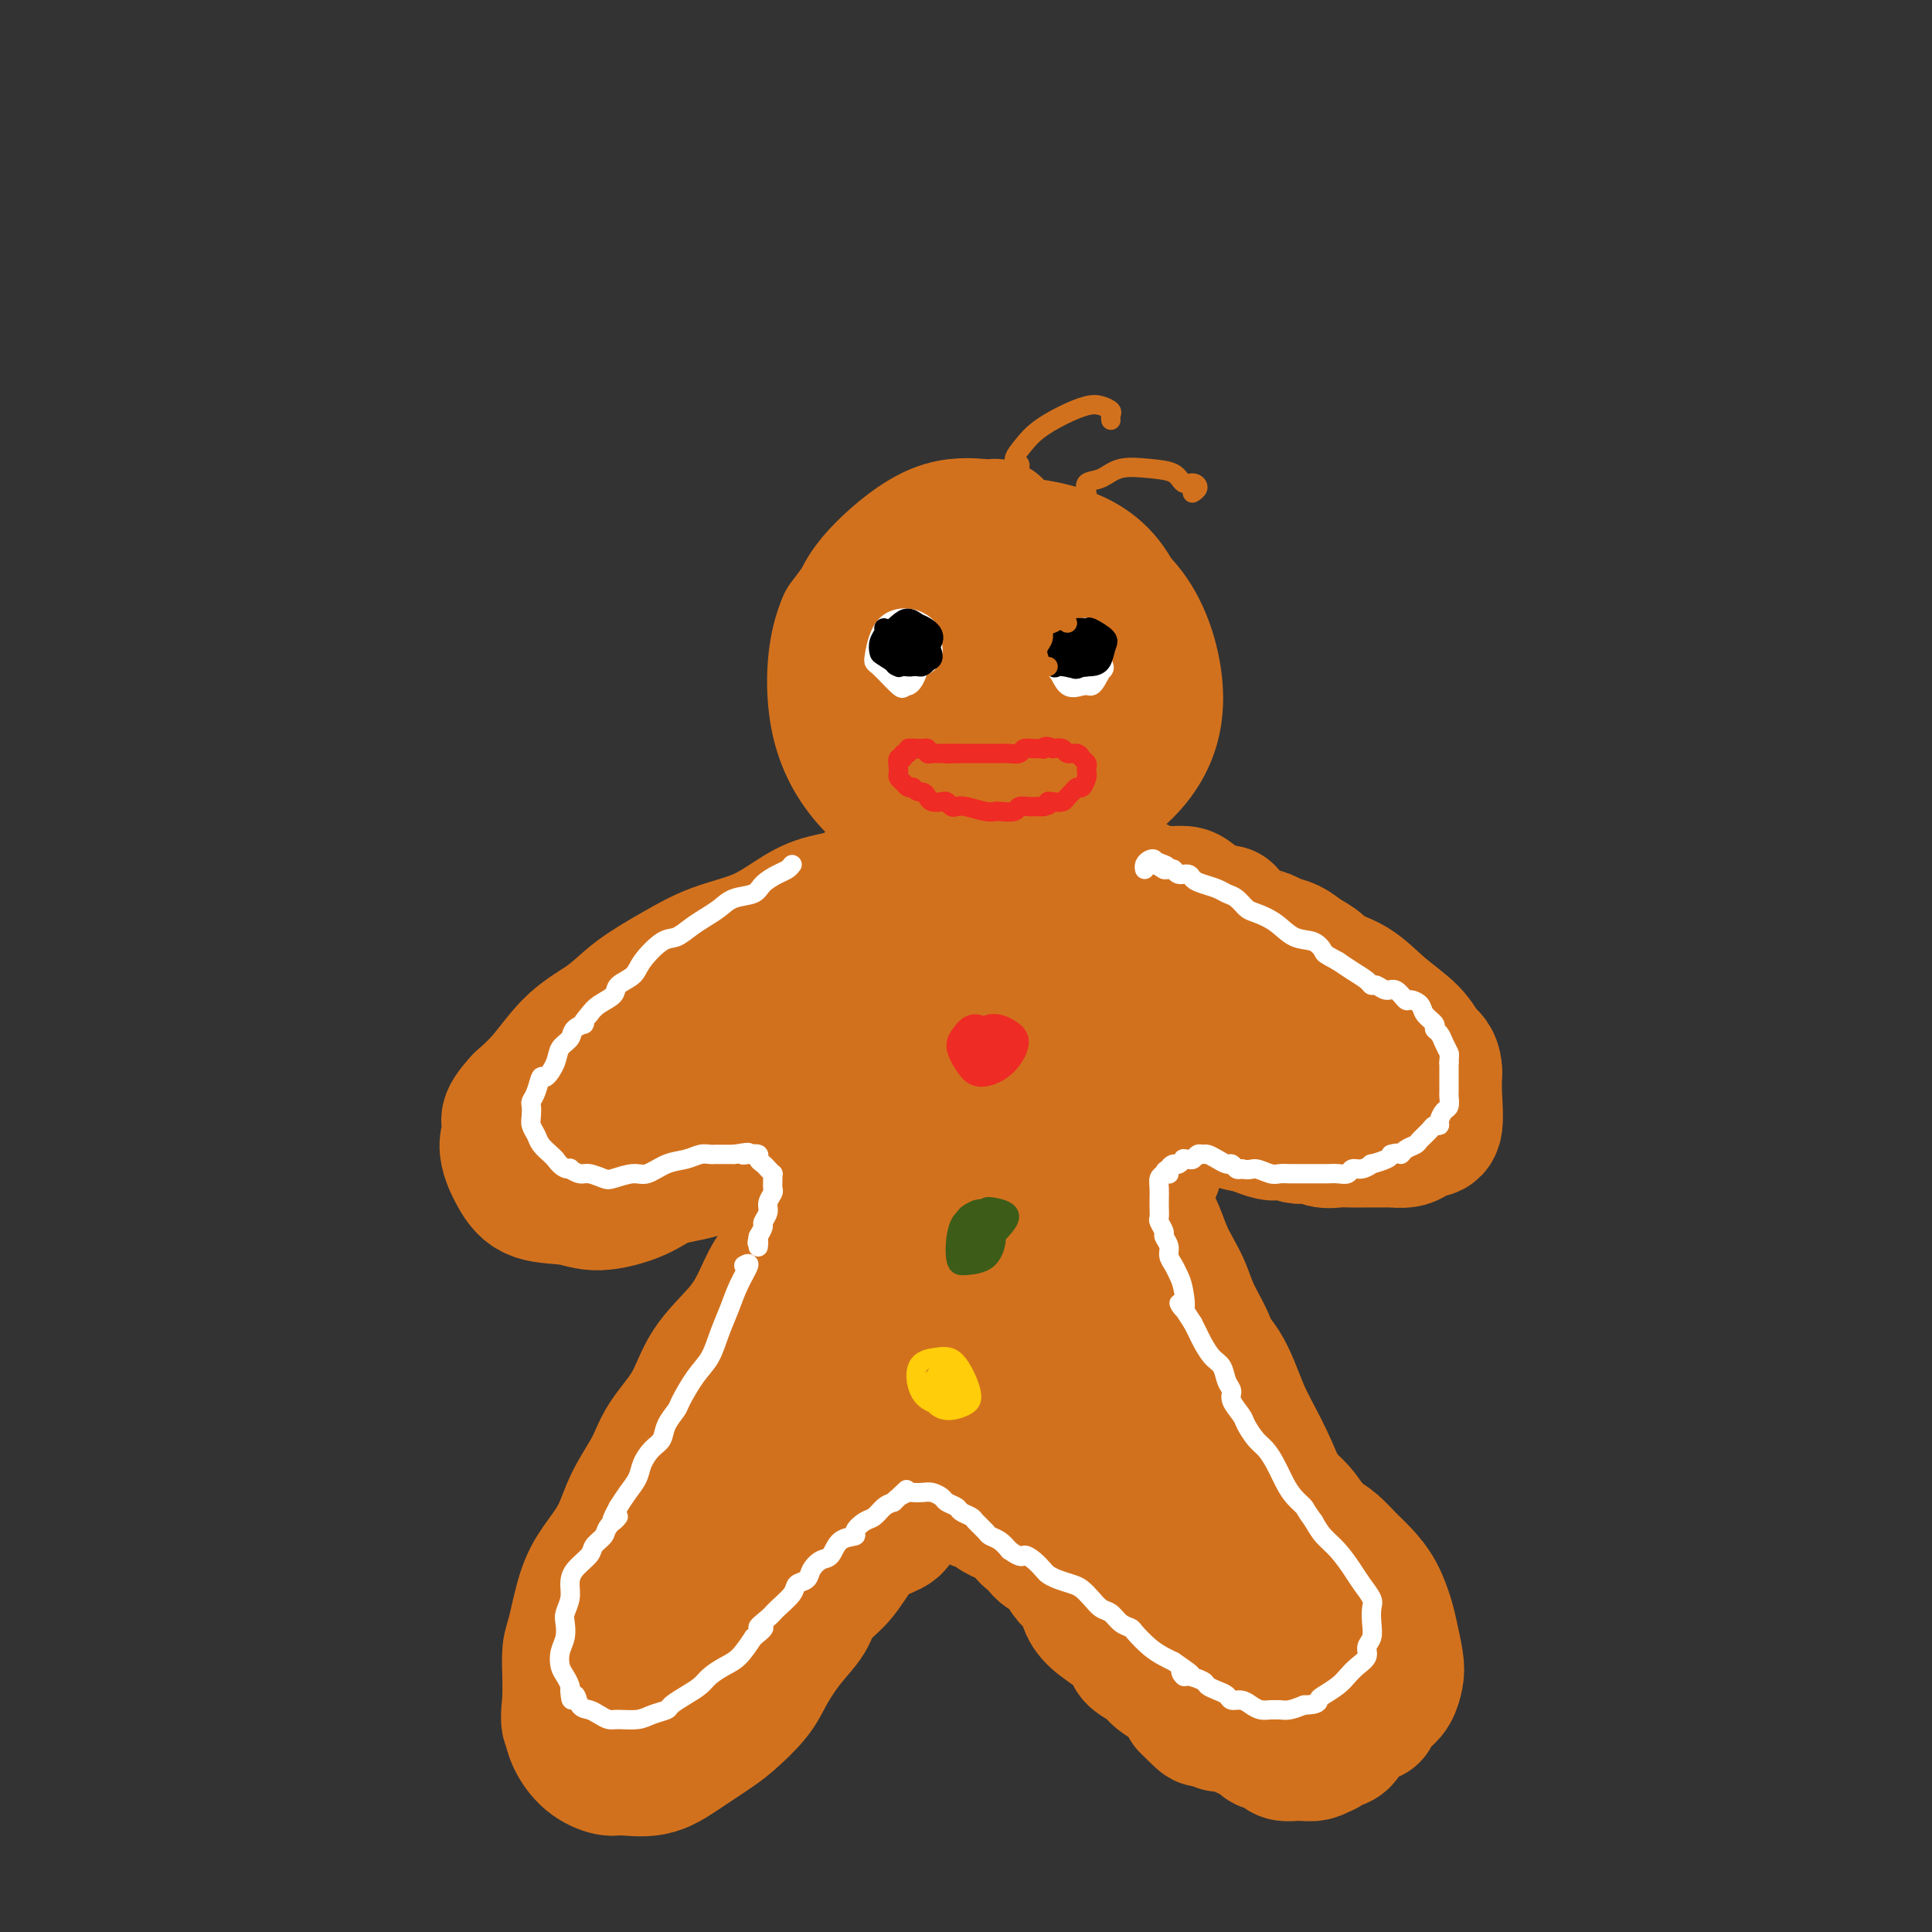 <svg viewBox='0 0 400 400' version='1.1' xmlns='http://www.w3.org/2000/svg' xmlns:xlink='http://www.w3.org/1999/xlink'><rect x="0" y="0" width="400" height="400" fill="#333333" stroke="none"/><g fill='none' stroke='#D2711D' stroke-width='4' stroke-linecap='round' stroke-linejoin='round'><path d='M409,357c0.847,0.439 1.695,0.878 2,3c0.305,2.122 0.069,5.926 -1,11c-1.069,5.074 -2.969,11.417 -4,17c-1.031,5.583 -1.193,10.407 -2,16c-0.807,5.593 -2.257,11.957 -3,18c-0.743,6.043 -0.777,11.767 -1,16c-0.223,4.233 -0.634,6.977 -1,10c-0.366,3.023 -0.686,6.326 -1,9c-0.314,2.674 -0.623,4.720 -1,6c-0.377,1.280 -0.822,1.794 -1,2c-0.178,0.206 -0.089,0.103 0,0'/></g>
<g fill='none' stroke='#D2711D' stroke-width='28' stroke-linecap='round' stroke-linejoin='round'><path d='M206,109c-0.537,0.075 -1.074,0.150 -3,0c-1.926,-0.150 -5.240,-0.524 -9,1c-3.760,1.524 -7.965,4.946 -11,8c-3.035,3.054 -4.900,5.742 -6,10c-1.100,4.258 -1.435,10.088 0,15c1.435,4.912 4.640,8.905 8,12c3.360,3.095 6.875,5.292 11,7c4.125,1.708 8.860,2.928 14,2c5.140,-0.928 10.686,-4.003 15,-7c4.314,-2.997 7.396,-5.917 9,-9c1.604,-3.083 1.730,-6.328 1,-11c-0.730,-4.672 -2.317,-10.771 -5,-15c-2.683,-4.229 -6.461,-6.587 -12,-8c-5.539,-1.413 -12.837,-1.880 -19,-1c-6.163,0.880 -11.189,3.109 -15,6c-3.811,2.891 -6.405,6.446 -9,10'/><path d='M175,129c-2.003,4.475 -2.511,10.662 -2,16c0.511,5.338 2.041,9.826 5,14c2.959,4.174 7.346,8.032 13,10c5.654,1.968 12.574,2.045 19,1c6.426,-1.045 12.356,-3.212 17,-6c4.644,-2.788 8.001,-6.199 10,-10c1.999,-3.801 2.639,-7.994 2,-13c-0.639,-5.006 -2.558,-10.825 -6,-15c-3.442,-4.175 -8.406,-6.707 -14,-8c-5.594,-1.293 -11.818,-1.346 -17,0c-5.182,1.346 -9.320,4.091 -12,7c-2.680,2.909 -3.900,5.981 -4,10c-0.100,4.019 0.922,8.984 4,13c3.078,4.016 8.213,7.081 13,8c4.787,0.919 9.225,-0.309 13,-3c3.775,-2.691 6.888,-6.846 10,-11'/><path d='M226,142c1.669,-4.293 0.842,-9.525 -1,-14c-1.842,-4.475 -4.699,-8.192 -9,-10c-4.301,-1.808 -10.045,-1.708 -14,0c-3.955,1.708 -6.120,5.025 -7,8c-0.880,2.975 -0.474,5.610 2,8c2.474,2.390 7.018,4.535 11,4c3.982,-0.535 7.404,-3.749 9,-7c1.596,-3.251 1.368,-6.538 -1,-9c-2.368,-2.462 -6.874,-4.099 -10,-4c-3.126,0.099 -4.872,1.933 -5,4c-0.128,2.067 1.363,4.365 4,5c2.637,0.635 6.419,-0.393 8,-2c1.581,-1.607 0.960,-3.791 -1,-5c-1.960,-1.209 -5.258,-1.441 -7,-1c-1.742,0.441 -1.926,1.555 -2,2c-0.074,0.445 -0.037,0.223 0,0'/><path d='M187,176c0.117,0.304 0.234,0.607 0,1c-0.234,0.393 -0.818,0.875 -1,1c-0.182,0.125 0.038,-0.109 0,0c-0.038,0.109 -0.336,0.559 -1,1c-0.664,0.441 -1.696,0.873 -3,2c-1.304,1.127 -2.881,2.947 -5,4c-2.119,1.053 -4.780,1.337 -7,2c-2.220,0.663 -4.000,1.705 -6,3c-2.000,1.295 -4.220,2.842 -7,4c-2.780,1.158 -6.122,1.927 -9,3c-2.878,1.073 -5.294,2.450 -8,4c-2.706,1.550 -5.703,3.275 -8,5c-2.297,1.725 -3.894,3.452 -6,5c-2.106,1.548 -4.721,2.917 -7,5c-2.279,2.083 -4.223,4.881 -6,7c-1.777,2.119 -3.389,3.560 -5,5'/><path d='M108,228c-4.083,4.374 -2.291,4.309 -2,5c0.291,0.691 -0.919,2.138 -1,4c-0.081,1.862 0.967,4.140 2,6c1.033,1.860 2.050,3.301 4,4c1.950,0.699 4.831,0.656 7,1c2.169,0.344 3.625,1.075 6,1c2.375,-0.075 5.669,-0.957 8,-2c2.331,-1.043 3.697,-2.248 6,-3c2.303,-0.752 5.541,-1.050 8,-2c2.459,-0.950 4.140,-2.551 6,-4c1.860,-1.449 3.900,-2.747 6,-4c2.100,-1.253 4.259,-2.460 6,-4c1.741,-1.540 3.065,-3.413 5,-5c1.935,-1.587 4.483,-2.889 6,-4c1.517,-1.111 2.005,-2.032 3,-3c0.995,-0.968 2.498,-1.984 4,-3'/><path d='M182,215c6.354,-4.629 4.237,-2.700 4,-3c-0.237,-0.300 1.404,-2.827 2,-4c0.596,-1.173 0.148,-0.990 0,-1c-0.148,-0.010 0.005,-0.211 -3,1c-3.005,1.211 -9.166,3.834 -15,7c-5.834,3.166 -11.339,6.876 -17,10c-5.661,3.124 -11.478,5.662 -15,8c-3.522,2.338 -4.750,4.475 -6,6c-1.250,1.525 -2.523,2.439 -3,3c-0.477,0.561 -0.158,0.769 1,0c1.158,-0.769 3.153,-2.516 6,-4c2.847,-1.484 6.545,-2.704 10,-5c3.455,-2.296 6.668,-5.667 11,-9c4.332,-3.333 9.782,-6.628 15,-10c5.218,-3.372 10.205,-6.821 14,-10c3.795,-3.179 6.397,-6.090 9,-9'/><path d='M195,195c8.967,-6.858 6.884,-5.003 7,-5c0.116,0.003 2.431,-1.845 4,-3c1.569,-1.155 2.393,-1.616 4,-2c1.607,-0.384 3.997,-0.689 5,-1c1.003,-0.311 0.618,-0.626 1,-1c0.382,-0.374 1.530,-0.805 1,0c-0.530,0.805 -2.738,2.847 -6,5c-3.262,2.153 -7.577,4.418 -11,7c-3.423,2.582 -5.954,5.482 -8,7c-2.046,1.518 -3.605,1.654 -4,2c-0.395,0.346 0.375,0.903 2,0c1.625,-0.903 4.104,-3.267 6,-5c1.896,-1.733 3.209,-2.836 5,-4c1.791,-1.164 4.059,-2.390 6,-4c1.941,-1.610 3.555,-3.603 5,-5c1.445,-1.397 2.723,-2.199 4,-3'/><path d='M216,183c4.527,-3.658 1.843,-2.305 1,-2c-0.843,0.305 0.154,-0.440 1,-1c0.846,-0.560 1.541,-0.936 2,-1c0.459,-0.064 0.684,0.182 1,0c0.316,-0.182 0.724,-0.793 1,-1c0.276,-0.207 0.420,-0.010 1,0c0.580,0.010 1.598,-0.166 2,0c0.402,0.166 0.189,0.674 1,1c0.811,0.326 2.645,0.469 4,1c1.355,0.531 2.229,1.448 3,2c0.771,0.552 1.437,0.739 2,1c0.563,0.261 1.021,0.598 2,1c0.979,0.402 2.479,0.871 4,1c1.521,0.129 3.063,-0.081 4,0c0.937,0.081 1.268,0.452 2,1c0.732,0.548 1.866,1.274 3,2'/><path d='M250,188c4.689,1.681 3.913,0.884 4,1c0.087,0.116 1.038,1.143 2,2c0.962,0.857 1.937,1.542 3,2c1.063,0.458 2.215,0.689 3,1c0.785,0.311 1.203,0.702 2,1c0.797,0.298 1.974,0.502 3,1c1.026,0.498 1.902,1.288 3,2c1.098,0.712 2.420,1.345 3,2c0.580,0.655 0.420,1.330 1,2c0.580,0.670 1.899,1.334 3,2c1.101,0.666 1.982,1.335 3,2c1.018,0.665 2.173,1.327 3,2c0.827,0.673 1.325,1.356 2,2c0.675,0.644 1.528,1.250 2,2c0.472,0.750 0.563,1.643 1,2c0.437,0.357 1.218,0.179 2,0'/><path d='M290,214c3.720,3.417 1.518,2.961 1,3c-0.518,0.039 0.646,0.573 1,1c0.354,0.427 -0.103,0.748 0,1c0.103,0.252 0.766,0.434 1,1c0.234,0.566 0.040,1.514 0,2c-0.040,0.486 0.075,0.509 0,1c-0.075,0.491 -0.338,1.449 -1,2c-0.662,0.551 -1.722,0.696 -3,1c-1.278,0.304 -2.774,0.768 -4,1c-1.226,0.232 -2.184,0.233 -4,0c-1.816,-0.233 -4.491,-0.698 -7,-1c-2.509,-0.302 -4.852,-0.440 -7,-1c-2.148,-0.560 -4.102,-1.542 -6,-2c-1.898,-0.458 -3.742,-0.393 -6,-1c-2.258,-0.607 -4.931,-1.888 -7,-3c-2.069,-1.112 -3.535,-2.056 -5,-3'/><path d='M243,216c-3.294,-1.141 -5.527,-0.993 -8,-2c-2.473,-1.007 -5.184,-3.171 -8,-5c-2.816,-1.829 -5.737,-3.325 -8,-4c-2.263,-0.675 -3.869,-0.528 -6,-1c-2.131,-0.472 -4.787,-1.563 -6,-2c-1.213,-0.437 -0.981,-0.219 -1,0c-0.019,0.219 -0.287,0.438 0,1c0.287,0.562 1.128,1.466 3,3c1.872,1.534 4.775,3.698 7,5c2.225,1.302 3.774,1.741 6,3c2.226,1.259 5.130,3.339 8,5c2.870,1.661 5.705,2.904 8,4c2.295,1.096 4.048,2.046 6,3c1.952,0.954 4.102,1.911 6,3c1.898,1.089 3.542,2.311 5,3c1.458,0.689 2.729,0.844 4,1'/><path d='M259,233c7.580,3.278 5.031,0.472 5,0c-0.031,-0.472 2.457,1.390 4,2c1.543,0.610 2.143,-0.033 3,0c0.857,0.033 1.973,0.741 3,1c1.027,0.259 1.966,0.069 3,0c1.034,-0.069 2.163,-0.019 3,0c0.837,0.019 1.383,0.006 2,0c0.617,-0.006 1.306,-0.004 2,0c0.694,0.004 1.393,0.011 2,0c0.607,-0.011 1.123,-0.040 2,0c0.877,0.040 2.116,0.150 3,0c0.884,-0.150 1.414,-0.560 2,-1c0.586,-0.440 1.229,-0.912 2,-1c0.771,-0.088 1.669,0.207 2,-1c0.331,-1.207 0.095,-3.916 0,-6c-0.095,-2.084 -0.047,-3.542 0,-5'/><path d='M297,222c-0.039,-2.582 -1.137,-3.035 -2,-4c-0.863,-0.965 -1.492,-2.440 -3,-4c-1.508,-1.560 -3.895,-3.205 -6,-5c-2.105,-1.795 -3.927,-3.741 -6,-5c-2.073,-1.259 -4.396,-1.831 -7,-3c-2.604,-1.169 -5.490,-2.936 -8,-4c-2.510,-1.064 -4.645,-1.427 -7,-2c-2.355,-0.573 -4.929,-1.357 -7,-2c-2.071,-0.643 -3.638,-1.145 -6,-2c-2.362,-0.855 -5.519,-2.063 -8,-3c-2.481,-0.937 -4.286,-1.603 -6,-2c-1.714,-0.397 -3.338,-0.523 -5,-1c-1.662,-0.477 -3.363,-1.303 -5,-2c-1.637,-0.697 -3.210,-1.265 -4,-2c-0.790,-0.735 -0.797,-1.639 -1,-2c-0.203,-0.361 -0.601,-0.181 -1,0'/><path d='M215,179c-9.952,-3.618 -2.334,-0.162 1,2c3.334,2.162 2.382,3.031 4,5c1.618,1.969 5.805,5.037 9,7c3.195,1.963 5.398,2.821 8,4c2.602,1.179 5.604,2.677 7,3c1.396,0.323 1.188,-0.531 0,-2c-1.188,-1.469 -3.355,-3.553 -6,-6c-2.645,-2.447 -5.767,-5.258 -9,-8c-3.233,-2.742 -6.578,-5.415 -9,-7c-2.422,-1.585 -3.921,-2.080 -5,-2c-1.079,0.080 -1.737,0.737 -2,1c-0.263,0.263 -0.132,0.131 0,0'/><path d='M176,223c-0.455,0.028 -0.910,0.056 -1,0c-0.090,-0.056 0.183,-0.196 0,0c-0.183,0.196 -0.824,0.729 -1,1c-0.176,0.271 0.111,0.280 0,1c-0.111,0.720 -0.622,2.149 -1,3c-0.378,0.851 -0.623,1.123 -1,2c-0.377,0.877 -0.885,2.359 -1,3c-0.115,0.641 0.162,0.441 0,1c-0.162,0.559 -0.764,1.878 -1,3c-0.236,1.122 -0.106,2.049 0,3c0.106,0.951 0.187,1.927 0,3c-0.187,1.073 -0.641,2.245 -1,3c-0.359,0.755 -0.621,1.095 -1,2c-0.379,0.905 -0.875,2.377 -1,3c-0.125,0.623 0.120,0.399 0,1c-0.120,0.601 -0.606,2.029 -1,3c-0.394,0.971 -0.697,1.486 -1,2'/><path d='M165,257c-2.010,6.061 -1.535,4.215 -2,4c-0.465,-0.215 -1.869,1.203 -3,3c-1.131,1.797 -1.991,3.974 -3,6c-1.009,2.026 -2.169,3.901 -4,6c-1.831,2.099 -4.332,4.422 -6,7c-1.668,2.578 -2.504,5.412 -4,8c-1.496,2.588 -3.653,4.929 -5,7c-1.347,2.071 -1.883,3.873 -3,6c-1.117,2.127 -2.813,4.579 -4,7c-1.187,2.421 -1.863,4.810 -3,7c-1.137,2.190 -2.736,4.181 -4,6c-1.264,1.819 -2.195,3.465 -3,6c-0.805,2.535 -1.484,5.958 -2,8c-0.516,2.042 -0.870,2.704 -1,4c-0.130,1.296 -0.037,3.228 0,5c0.037,1.772 0.019,3.386 0,5'/><path d='M118,352c-0.491,4.410 -0.220,4.435 0,5c0.220,0.565 0.389,1.670 1,3c0.611,1.330 1.666,2.884 3,4c1.334,1.116 2.948,1.792 4,2c1.052,0.208 1.543,-0.053 3,0c1.457,0.053 3.882,0.420 6,0c2.118,-0.420 3.931,-1.625 6,-3c2.069,-1.375 4.394,-2.919 6,-4c1.606,-1.081 2.493,-1.699 4,-3c1.507,-1.301 3.634,-3.285 5,-5c1.366,-1.715 1.972,-3.161 3,-5c1.028,-1.839 2.477,-4.070 4,-6c1.523,-1.930 3.120,-3.559 4,-5c0.880,-1.441 1.045,-2.696 2,-4c0.955,-1.304 2.702,-2.658 4,-4c1.298,-1.342 2.149,-2.671 3,-4'/><path d='M176,323c3.428,-4.915 1.999,-3.204 2,-3c0.001,0.204 1.431,-1.101 3,-2c1.569,-0.899 3.278,-1.394 4,-2c0.722,-0.606 0.456,-1.325 1,-2c0.544,-0.675 1.898,-1.306 3,-2c1.102,-0.694 1.951,-1.451 3,-2c1.049,-0.549 2.296,-0.890 3,-1c0.704,-0.110 0.865,0.012 1,0c0.135,-0.012 0.245,-0.158 1,0c0.755,0.158 2.156,0.620 3,1c0.844,0.380 1.131,0.678 2,1c0.869,0.322 2.318,0.669 3,1c0.682,0.331 0.595,0.645 1,1c0.405,0.355 1.301,0.749 2,1c0.699,0.251 1.200,0.357 2,1c0.800,0.643 1.900,1.821 3,3'/><path d='M213,318c3.219,1.519 2.265,0.815 2,1c-0.265,0.185 0.157,1.257 1,2c0.843,0.743 2.105,1.157 3,2c0.895,0.843 1.421,2.116 2,3c0.579,0.884 1.211,1.380 2,2c0.789,0.620 1.735,1.363 2,2c0.265,0.637 -0.152,1.168 0,2c0.152,0.832 0.874,1.966 2,3c1.126,1.034 2.657,1.968 4,3c1.343,1.032 2.499,2.163 3,3c0.501,0.837 0.347,1.379 1,2c0.653,0.621 2.111,1.321 3,2c0.889,0.679 1.207,1.337 2,2c0.793,0.663 2.060,1.332 3,2c0.940,0.668 1.554,1.334 2,2c0.446,0.666 0.723,1.333 1,2'/><path d='M246,353c5.402,5.537 2.406,1.879 2,1c-0.406,-0.879 1.778,1.021 3,2c1.222,0.979 1.483,1.035 2,1c0.517,-0.035 1.289,-0.163 2,0c0.711,0.163 1.360,0.617 2,1c0.640,0.383 1.271,0.694 2,1c0.729,0.306 1.556,0.608 2,1c0.444,0.392 0.504,0.876 1,1c0.496,0.124 1.428,-0.110 2,0c0.572,0.110 0.782,0.565 1,1c0.218,0.435 0.443,0.849 1,1c0.557,0.151 1.448,0.038 2,0c0.552,-0.038 0.767,0.000 1,0c0.233,-0.000 0.486,-0.039 1,0c0.514,0.039 1.290,0.154 2,0c0.710,-0.154 1.355,-0.577 2,-1'/><path d='M274,362c0.837,-0.103 -0.070,0.140 0,0c0.070,-0.140 1.118,-0.662 2,-1c0.882,-0.338 1.597,-0.492 2,-1c0.403,-0.508 0.494,-1.370 1,-2c0.506,-0.630 1.428,-1.026 2,-2c0.572,-0.974 0.795,-2.525 1,-4c0.205,-1.475 0.392,-2.875 0,-5c-0.392,-2.125 -1.361,-4.974 -2,-7c-0.639,-2.026 -0.946,-3.230 -2,-5c-1.054,-1.770 -2.855,-4.106 -4,-6c-1.145,-1.894 -1.632,-3.345 -3,-5c-1.368,-1.655 -3.615,-3.512 -5,-5c-1.385,-1.488 -1.907,-2.605 -3,-4c-1.093,-1.395 -2.756,-3.068 -4,-5c-1.244,-1.932 -2.070,-4.123 -3,-6c-0.930,-1.877 -1.965,-3.438 -3,-5'/><path d='M253,299c-4.656,-7.301 -2.796,-5.052 -3,-5c-0.204,0.052 -2.473,-2.091 -4,-4c-1.527,-1.909 -2.311,-3.583 -3,-5c-0.689,-1.417 -1.283,-2.575 -2,-4c-0.717,-1.425 -1.557,-3.116 -2,-5c-0.443,-1.884 -0.489,-3.959 -1,-6c-0.511,-2.041 -1.485,-4.046 -2,-6c-0.515,-1.954 -0.569,-3.856 -1,-6c-0.431,-2.144 -1.239,-4.530 -2,-7c-0.761,-2.470 -1.475,-5.025 -2,-8c-0.525,-2.975 -0.859,-6.369 -2,-10c-1.141,-3.631 -3.087,-7.498 -4,-10c-0.913,-2.502 -0.791,-3.640 -1,-5c-0.209,-1.360 -0.749,-2.943 -2,-3c-1.251,-0.057 -3.215,1.412 -5,5c-1.785,3.588 -3.393,9.294 -5,15'/><path d='M212,235c-2.635,6.814 -4.222,13.847 -5,19c-0.778,5.153 -0.747,8.424 -1,10c-0.253,1.576 -0.790,1.457 0,-3c0.790,-4.457 2.907,-13.251 4,-20c1.093,-6.749 1.161,-11.453 1,-16c-0.161,-4.547 -0.550,-8.937 -3,-9c-2.450,-0.063 -6.960,4.203 -11,10c-4.040,5.797 -7.611,13.127 -10,21c-2.389,7.873 -3.595,16.290 -4,22c-0.405,5.710 -0.008,8.713 2,8c2.008,-0.713 5.628,-5.142 9,-11c3.372,-5.858 6.495,-13.144 9,-21c2.505,-7.856 4.393,-16.281 5,-22c0.607,-5.719 -0.067,-8.732 -2,-8c-1.933,0.732 -5.124,5.209 -9,13c-3.876,7.791 -8.438,18.895 -13,30'/><path d='M184,258c-5.997,12.088 -9.991,20.809 -13,28c-3.009,7.191 -5.035,12.851 -6,16c-0.965,3.149 -0.870,3.787 1,2c1.870,-1.787 5.516,-5.998 11,-12c5.484,-6.002 12.808,-13.794 18,-21c5.192,-7.206 8.252,-13.827 9,-17c0.748,-3.173 -0.817,-2.899 -4,0c-3.183,2.899 -7.984,8.425 -13,15c-5.016,6.575 -10.248,14.201 -15,21c-4.752,6.799 -9.023,12.772 -12,18c-2.977,5.228 -4.658,9.712 -6,14c-1.342,4.288 -2.343,8.381 -3,11c-0.657,2.619 -0.970,3.764 0,3c0.970,-0.764 3.223,-3.436 6,-7c2.777,-3.564 6.079,-8.018 8,-12c1.921,-3.982 2.460,-7.491 3,-11'/><path d='M168,306c0.629,-2.846 0.702,-4.460 -1,-4c-1.702,0.460 -5.178,2.993 -9,7c-3.822,4.007 -7.990,9.487 -11,15c-3.010,5.513 -4.861,11.057 -6,15c-1.139,3.943 -1.566,6.283 -2,8c-0.434,1.717 -0.874,2.810 0,3c0.874,0.190 3.061,-0.524 6,-3c2.939,-2.476 6.631,-6.713 11,-12c4.369,-5.287 9.417,-11.625 13,-17c3.583,-5.375 5.702,-9.788 7,-14c1.298,-4.212 1.775,-8.225 1,-10c-0.775,-1.775 -2.802,-1.313 -6,1c-3.198,2.313 -7.569,6.476 -11,11c-3.431,4.524 -5.924,9.410 -7,13c-1.076,3.590 -0.736,5.883 1,6c1.736,0.117 4.868,-1.941 8,-4'/><path d='M162,321c3.955,-3.721 9.843,-11.023 15,-18c5.157,-6.977 9.583,-13.630 14,-20c4.417,-6.370 8.824,-12.459 12,-17c3.176,-4.541 5.121,-7.534 6,-9c0.879,-1.466 0.691,-1.404 0,0c-0.691,1.404 -1.886,4.149 -4,8c-2.114,3.851 -5.147,8.809 -7,14c-1.853,5.191 -2.525,10.616 -3,15c-0.475,4.384 -0.754,7.726 1,10c1.754,2.274 5.542,3.481 10,3c4.458,-0.481 9.588,-2.651 13,-4c3.412,-1.349 5.108,-1.878 6,-4c0.892,-2.122 0.981,-5.837 0,-8c-0.981,-2.163 -3.033,-2.775 -5,-4c-1.967,-1.225 -3.848,-3.064 -5,-4c-1.152,-0.936 -1.576,-0.968 -2,-1'/><path d='M213,282c-1.709,-0.971 0.020,1.101 1,3c0.980,1.899 1.211,3.624 3,6c1.789,2.376 5.137,5.403 8,9c2.863,3.597 5.242,7.764 7,11c1.758,3.236 2.894,5.543 4,7c1.106,1.457 2.182,2.066 2,1c-0.182,-1.066 -1.623,-3.807 -3,-8c-1.377,-4.193 -2.692,-9.839 -5,-16c-2.308,-6.161 -5.610,-12.838 -9,-18c-3.390,-5.162 -6.870,-8.809 -9,-11c-2.130,-2.191 -2.911,-2.925 -3,-2c-0.089,0.925 0.515,3.507 2,8c1.485,4.493 3.852,10.895 7,17c3.148,6.105 7.078,11.913 12,18c4.922,6.087 10.835,12.453 15,17c4.165,4.547 6.583,7.273 9,10'/><path d='M254,334c6.253,8.202 3.885,6.207 3,4c-0.885,-2.207 -0.286,-4.627 -2,-8c-1.714,-3.373 -5.742,-7.699 -11,-13c-5.258,-5.301 -11.746,-11.577 -18,-17c-6.254,-5.423 -12.276,-9.994 -17,-13c-4.724,-3.006 -8.152,-4.448 -10,-5c-1.848,-0.552 -2.117,-0.214 -2,1c0.117,1.214 0.619,3.305 2,5c1.381,1.695 3.641,2.995 5,4c1.359,1.005 1.817,1.716 2,2c0.183,0.284 0.092,0.142 0,0'/><path d='M208,294c0.030,-0.228 0.060,-0.456 1,0c0.940,0.456 2.789,1.595 5,3c2.211,1.405 4.783,3.075 8,6c3.217,2.925 7.080,7.105 11,11c3.920,3.895 7.898,7.505 11,10c3.102,2.495 5.328,3.876 7,5c1.672,1.124 2.788,1.992 3,2c0.212,0.008 -0.481,-0.844 -1,-3c-0.519,-2.156 -0.862,-5.616 -1,-7c-0.138,-1.384 -0.069,-0.692 0,0'/><path d='M239,242c-0.450,0.487 -0.899,0.975 -1,1c-0.101,0.025 0.147,-0.412 0,0c-0.147,0.412 -0.689,1.674 -1,3c-0.311,1.326 -0.392,2.717 0,4c0.392,1.283 1.259,2.459 2,4c0.741,1.541 1.358,3.448 2,5c0.642,1.552 1.309,2.750 2,4c0.691,1.250 1.406,2.550 2,4c0.594,1.450 1.068,3.048 2,5c0.932,1.952 2.323,4.258 3,6c0.677,1.742 0.641,2.922 1,4c0.359,1.078 1.112,2.056 2,4c0.888,1.944 1.912,4.855 3,7c1.088,2.145 2.240,3.523 3,5c0.760,1.477 1.128,3.051 2,5c0.872,1.949 2.249,4.271 3,6c0.751,1.729 0.875,2.864 1,4'/><path d='M265,313c4.506,10.240 1.770,4.341 1,3c-0.770,-1.341 0.425,1.878 1,3c0.575,1.122 0.530,0.149 1,1c0.470,0.851 1.454,3.527 2,5c0.546,1.473 0.654,1.742 1,2c0.346,0.258 0.929,0.504 1,1c0.071,0.496 -0.370,1.243 0,2c0.370,0.757 1.549,1.523 2,2c0.451,0.477 0.172,0.664 0,1c-0.172,0.336 -0.239,0.821 0,1c0.239,0.179 0.782,0.051 1,0c0.218,-0.051 0.109,-0.026 0,0'/><path d='M278,354c0.353,-0.114 0.706,-0.229 1,0c0.294,0.229 0.529,0.801 1,1c0.471,0.199 1.176,0.024 2,0c0.824,-0.024 1.765,0.103 2,0c0.235,-0.103 -0.238,-0.437 0,-1c0.238,-0.563 1.185,-1.354 2,-2c0.815,-0.646 1.498,-1.147 2,-2c0.502,-0.853 0.823,-2.058 1,-3c0.177,-0.942 0.210,-1.620 0,-3c-0.210,-1.380 -0.664,-3.461 -1,-5c-0.336,-1.539 -0.554,-2.538 -1,-4c-0.446,-1.462 -1.119,-3.389 -2,-5c-0.881,-1.611 -1.968,-2.906 -3,-4c-1.032,-1.094 -2.009,-1.987 -3,-3c-0.991,-1.013 -1.998,-2.147 -3,-3c-1.002,-0.853 -2.001,-1.427 -3,-2'/><path d='M273,318c-2.554,-2.794 -2.938,-3.779 -4,-5c-1.062,-1.221 -2.800,-2.680 -4,-4c-1.200,-1.320 -1.860,-2.502 -3,-4c-1.140,-1.498 -2.758,-3.311 -4,-5c-1.242,-1.689 -2.109,-3.255 -3,-5c-0.891,-1.745 -1.808,-3.669 -3,-5c-1.192,-1.331 -2.660,-2.068 -4,-3c-1.340,-0.932 -2.553,-2.059 -3,-3c-0.447,-0.941 -0.128,-1.698 0,-2c0.128,-0.302 0.064,-0.151 0,0'/><path d='M269,321c0.048,-0.801 0.095,-1.603 0,-2c-0.095,-0.397 -0.334,-0.391 -1,-2c-0.666,-1.609 -1.761,-4.834 -3,-8c-1.239,-3.166 -2.623,-6.274 -4,-9c-1.377,-2.726 -2.747,-5.070 -4,-8c-1.253,-2.930 -2.388,-6.446 -4,-9c-1.612,-2.554 -3.700,-4.145 -5,-6c-1.300,-1.855 -1.812,-3.975 -3,-6c-1.188,-2.025 -3.050,-3.955 -4,-5c-0.950,-1.045 -0.986,-1.204 -1,-1c-0.014,0.204 -0.004,0.773 0,1c0.004,0.227 0.002,0.114 0,0'/></g>
<g fill='none' stroke='#FFFFFF' stroke-width='4' stroke-linecap='round' stroke-linejoin='round'><path d='M154,262c0.602,-0.333 1.203,-0.665 1,0c-0.203,0.665 -1.212,2.328 -2,4c-0.788,1.672 -1.357,3.351 -2,5c-0.643,1.649 -1.362,3.266 -2,5c-0.638,1.734 -1.197,3.583 -2,5c-0.803,1.417 -1.849,2.400 -3,4c-1.151,1.600 -2.405,3.817 -3,5c-0.595,1.183 -0.531,1.331 -1,2c-0.469,0.669 -1.473,1.859 -2,3c-0.527,1.141 -0.578,2.234 -1,3c-0.422,0.766 -1.215,1.205 -2,2c-0.785,0.795 -1.561,1.945 -2,3c-0.439,1.055 -0.541,2.015 -1,3c-0.459,0.985 -1.274,1.996 -2,3c-0.726,1.004 -1.363,2.002 -2,3'/><path d='M128,312c-2.826,5.153 -0.390,2.535 0,2c0.390,-0.535 -1.265,1.014 -2,2c-0.735,0.986 -0.551,1.408 -1,2c-0.449,0.592 -1.531,1.355 -2,2c-0.469,0.645 -0.326,1.174 -1,2c-0.674,0.826 -2.167,1.950 -3,3c-0.833,1.050 -1.007,2.028 -1,3c0.007,0.972 0.194,1.940 0,3c-0.194,1.060 -0.771,2.213 -1,3c-0.229,0.787 -0.111,1.208 0,2c0.111,0.792 0.216,1.956 0,3c-0.216,1.044 -0.751,1.968 -1,3c-0.249,1.032 -0.211,2.174 0,3c0.211,0.826 0.595,1.338 1,2c0.405,0.662 0.830,1.475 1,2c0.170,0.525 0.085,0.763 0,1'/><path d='M118,350c0.192,3.522 0.671,1.326 1,1c0.329,-0.326 0.509,1.219 1,2c0.491,0.781 1.293,0.799 2,1c0.707,0.201 1.318,0.587 2,1c0.682,0.413 1.433,0.854 2,1c0.567,0.146 0.948,-0.001 2,0c1.052,0.001 2.774,0.152 4,0c1.226,-0.152 1.956,-0.607 3,-1c1.044,-0.393 2.400,-0.724 3,-1c0.600,-0.276 0.443,-0.497 1,-1c0.557,-0.503 1.829,-1.288 3,-2c1.171,-0.712 2.242,-1.351 3,-2c0.758,-0.649 1.203,-1.308 2,-2c0.797,-0.692 1.945,-1.417 3,-2c1.055,-0.583 2.016,-1.024 3,-2c0.984,-0.976 1.992,-2.488 3,-4'/><path d='M156,339c3.838,-2.983 1.433,-1.941 1,-2c-0.433,-0.059 1.106,-1.219 2,-2c0.894,-0.781 1.142,-1.181 2,-2c0.858,-0.819 2.327,-2.055 3,-3c0.673,-0.945 0.551,-1.599 1,-2c0.449,-0.401 1.470,-0.549 2,-1c0.530,-0.451 0.571,-1.206 1,-2c0.429,-0.794 1.248,-1.626 2,-2c0.752,-0.374 1.437,-0.289 2,-1c0.563,-0.711 1.004,-2.217 2,-3c0.996,-0.783 2.546,-0.843 3,-1c0.454,-0.157 -0.188,-0.409 0,-1c0.188,-0.591 1.205,-1.519 2,-2c0.795,-0.481 1.368,-0.514 2,-1c0.632,-0.486 1.323,-1.425 2,-2c0.677,-0.575 1.338,-0.788 2,-1'/><path d='M185,311c4.743,-4.574 2.100,-2.010 1,-1c-1.100,1.010 -0.657,0.466 0,0c0.657,-0.466 1.528,-0.854 2,-1c0.472,-0.146 0.545,-0.050 1,0c0.455,0.050 1.292,0.055 2,0c0.708,-0.055 1.288,-0.169 2,0c0.712,0.169 1.557,0.623 2,1c0.443,0.377 0.485,0.677 1,1c0.515,0.323 1.504,0.668 2,1c0.496,0.332 0.499,0.653 1,1c0.501,0.347 1.499,0.722 2,1c0.501,0.278 0.504,0.458 1,1c0.496,0.542 1.483,1.444 2,2c0.517,0.556 0.562,0.765 1,1c0.438,0.235 1.268,0.496 2,1c0.732,0.504 1.366,1.252 2,2'/><path d='M209,321c2.754,1.897 2.638,1.138 3,1c0.362,-0.138 1.203,0.344 2,1c0.797,0.656 1.550,1.484 2,2c0.450,0.516 0.596,0.718 1,1c0.404,0.282 1.067,0.643 2,1c0.933,0.357 2.137,0.711 3,1c0.863,0.289 1.386,0.515 2,1c0.614,0.485 1.321,1.230 2,2c0.679,0.770 1.332,1.567 2,2c0.668,0.433 1.350,0.504 2,1c0.650,0.496 1.266,1.418 2,2c0.734,0.582 1.586,0.824 2,1c0.414,0.176 0.389,0.284 1,1c0.611,0.716 1.857,2.039 3,3c1.143,0.961 2.184,1.560 3,2c0.816,0.440 1.408,0.720 2,1'/><path d='M243,344c5.717,3.947 3.008,2.314 2,2c-1.008,-0.314 -0.317,0.689 0,1c0.317,0.311 0.260,-0.072 1,0c0.740,0.072 2.277,0.598 3,1c0.723,0.402 0.630,0.681 1,1c0.370,0.319 1.201,0.677 2,1c0.799,0.323 1.565,0.612 2,1c0.435,0.388 0.540,0.874 1,1c0.460,0.126 1.275,-0.110 2,0c0.725,0.110 1.359,0.565 2,1c0.641,0.435 1.287,0.849 2,1c0.713,0.151 1.492,0.038 2,0c0.508,-0.038 0.744,0.000 1,0c0.256,-0.000 0.530,-0.039 1,0c0.470,0.039 1.134,0.154 2,0c0.866,-0.154 1.933,-0.577 3,-1'/><path d='M270,353c2.981,-0.037 2.934,-0.629 3,-1c0.066,-0.371 0.246,-0.522 1,-1c0.754,-0.478 2.082,-1.283 3,-2c0.918,-0.717 1.427,-1.346 2,-2c0.573,-0.654 1.211,-1.333 2,-2c0.789,-0.667 1.728,-1.323 2,-2c0.272,-0.677 -0.121,-1.374 0,-2c0.121,-0.626 0.758,-1.182 1,-2c0.242,-0.818 0.088,-1.898 0,-3c-0.088,-1.102 -0.109,-2.227 0,-3c0.109,-0.773 0.349,-1.193 0,-2c-0.349,-0.807 -1.287,-2.001 -2,-3c-0.713,-0.999 -1.201,-1.804 -2,-3c-0.799,-1.196 -1.907,-2.784 -3,-4c-1.093,-1.216 -2.169,-2.062 -3,-3c-0.831,-0.938 -1.415,-1.969 -2,-3'/><path d='M272,315c-1.904,-2.604 -1.665,-2.613 -2,-3c-0.335,-0.387 -1.244,-1.152 -2,-2c-0.756,-0.848 -1.358,-1.778 -2,-3c-0.642,-1.222 -1.322,-2.735 -2,-4c-0.678,-1.265 -1.352,-2.282 -2,-3c-0.648,-0.718 -1.269,-1.137 -2,-2c-0.731,-0.863 -1.572,-2.169 -2,-3c-0.428,-0.831 -0.443,-1.185 -1,-2c-0.557,-0.815 -1.658,-2.090 -2,-3c-0.342,-0.910 0.073,-1.455 0,-2c-0.073,-0.545 -0.635,-1.091 -1,-2c-0.365,-0.909 -0.531,-2.183 -1,-3c-0.469,-0.817 -1.239,-1.178 -2,-2c-0.761,-0.822 -1.513,-2.106 -2,-3c-0.487,-0.894 -0.711,-1.398 -1,-2c-0.289,-0.602 -0.645,-1.301 -1,-2'/><path d='M247,274c-4.334,-6.821 -2.668,-3.375 -2,-3c0.668,0.375 0.338,-2.322 0,-4c-0.338,-1.678 -0.683,-2.337 -1,-3c-0.317,-0.663 -0.606,-1.328 -1,-2c-0.394,-0.672 -0.894,-1.350 -1,-2c-0.106,-0.650 0.182,-1.272 0,-2c-0.182,-0.728 -0.833,-1.561 -1,-2c-0.167,-0.439 0.152,-0.485 0,-1c-0.152,-0.515 -0.773,-1.499 -1,-2c-0.227,-0.501 -0.061,-0.518 0,-1c0.061,-0.482 0.016,-1.428 0,-2c-0.016,-0.572 -0.001,-0.769 0,-1c0.001,-0.231 -0.010,-0.495 0,-1c0.010,-0.505 0.041,-1.251 0,-2c-0.041,-0.749 -0.155,-1.500 0,-2c0.155,-0.500 0.577,-0.750 1,-1'/><path d='M241,243c0.394,-1.504 0.880,-0.263 1,0c0.120,0.263 -0.126,-0.451 0,-1c0.126,-0.549 0.625,-0.932 1,-1c0.375,-0.068 0.625,0.179 1,0c0.375,-0.179 0.874,-0.784 1,-1c0.126,-0.216 -0.121,-0.044 0,0c0.121,0.044 0.609,-0.042 1,0c0.391,0.042 0.685,0.210 1,0c0.315,-0.210 0.651,-0.798 1,-1c0.349,-0.202 0.709,-0.017 1,0c0.291,0.017 0.512,-0.135 1,0c0.488,0.135 1.244,0.558 2,1c0.756,0.442 1.512,0.902 2,1c0.488,0.098 0.708,-0.166 1,0c0.292,0.166 0.655,0.762 1,1c0.345,0.238 0.673,0.119 1,0'/><path d='M257,242c1.761,0.403 2.162,-0.088 3,0c0.838,0.088 2.111,0.756 3,1c0.889,0.244 1.393,0.065 2,0c0.607,-0.065 1.317,-0.017 2,0c0.683,0.017 1.337,0.004 2,0c0.663,-0.004 1.333,-0.000 2,0c0.667,0.000 1.330,-0.004 2,0c0.670,0.004 1.348,0.016 2,0c0.652,-0.016 1.279,-0.061 2,0c0.721,0.061 1.535,0.227 2,0c0.465,-0.227 0.580,-0.848 1,-1c0.420,-0.152 1.146,0.167 2,0c0.854,-0.167 1.837,-0.818 2,-1c0.163,-0.182 -0.495,0.105 0,0c0.495,-0.105 2.141,-0.601 3,-1c0.859,-0.399 0.929,-0.699 1,-1'/><path d='M288,239c1.815,-0.572 1.852,-0.002 2,0c0.148,0.002 0.406,-0.564 1,-1c0.594,-0.436 1.522,-0.743 2,-1c0.478,-0.257 0.506,-0.463 1,-1c0.494,-0.537 1.456,-1.405 2,-2c0.544,-0.595 0.671,-0.918 1,-1c0.329,-0.082 0.859,0.076 1,0c0.141,-0.076 -0.106,-0.386 0,-1c0.106,-0.614 0.564,-1.530 1,-2c0.436,-0.470 0.849,-0.492 1,-1c0.151,-0.508 0.041,-1.502 0,-2c-0.041,-0.498 -0.011,-0.501 0,-1c0.011,-0.499 0.003,-1.495 0,-2c-0.003,-0.505 -0.001,-0.521 0,-1c0.001,-0.479 0.000,-1.423 0,-2c-0.000,-0.577 -0.000,-0.789 0,-1'/><path d='M300,220c0.049,-1.753 0.173,-1.635 0,-2c-0.173,-0.365 -0.642,-1.214 -1,-2c-0.358,-0.786 -0.606,-1.509 -1,-2c-0.394,-0.491 -0.936,-0.749 -1,-1c-0.064,-0.251 0.349,-0.496 0,-1c-0.349,-0.504 -1.458,-1.267 -2,-2c-0.542,-0.733 -0.515,-1.435 -1,-2c-0.485,-0.565 -1.481,-0.992 -2,-1c-0.519,-0.008 -0.559,0.405 -1,0c-0.441,-0.405 -1.282,-1.627 -2,-2c-0.718,-0.373 -1.311,0.104 -2,0c-0.689,-0.104 -1.472,-0.790 -2,-1c-0.528,-0.210 -0.801,0.057 -1,0c-0.199,-0.057 -0.323,-0.438 -1,-1c-0.677,-0.562 -1.908,-1.303 -3,-2c-1.092,-0.697 -2.046,-1.348 -3,-2'/><path d='M277,199c-2.930,-1.575 -2.756,-1.511 -3,-2c-0.244,-0.489 -0.905,-1.530 -2,-2c-1.095,-0.470 -2.625,-0.367 -4,-1c-1.375,-0.633 -2.595,-2.001 -4,-3c-1.405,-0.999 -2.994,-1.630 -4,-2c-1.006,-0.370 -1.428,-0.481 -2,-1c-0.572,-0.519 -1.295,-1.448 -2,-2c-0.705,-0.552 -1.392,-0.726 -2,-1c-0.608,-0.274 -1.136,-0.647 -2,-1c-0.864,-0.353 -2.063,-0.687 -3,-1c-0.937,-0.313 -1.613,-0.606 -2,-1c-0.387,-0.394 -0.485,-0.890 -1,-1c-0.515,-0.110 -1.447,0.166 -2,0c-0.553,-0.166 -0.726,-0.776 -1,-1c-0.274,-0.224 -0.650,-0.064 -1,0c-0.350,0.064 -0.675,0.032 -1,0'/><path d='M241,180c-5.526,-3.162 -1.340,-1.566 0,-1c1.340,0.566 -0.167,0.102 -1,0c-0.833,-0.102 -0.994,0.158 -1,0c-0.006,-0.158 0.142,-0.736 0,-1c-0.142,-0.264 -0.574,-0.215 -1,0c-0.426,0.215 -0.845,0.596 -1,1c-0.155,0.404 -0.044,0.830 0,1c0.044,0.170 0.022,0.085 0,0'/><path d='M164,179c-0.278,0.355 -0.557,0.710 -1,1c-0.443,0.290 -1.052,0.514 -2,1c-0.948,0.486 -2.235,1.232 -3,2c-0.765,0.768 -1.009,1.556 -2,2c-0.991,0.444 -2.730,0.543 -4,1c-1.270,0.457 -2.071,1.272 -3,2c-0.929,0.728 -1.986,1.370 -3,2c-1.014,0.630 -1.985,1.246 -3,2c-1.015,0.754 -2.073,1.644 -3,2c-0.927,0.356 -1.724,0.178 -3,1c-1.276,0.822 -3.031,2.643 -4,4c-0.969,1.357 -1.152,2.250 -2,3c-0.848,0.750 -2.361,1.356 -3,2c-0.639,0.644 -0.403,1.327 -1,2c-0.597,0.673 -2.028,1.335 -3,2c-0.972,0.665 -1.486,1.332 -2,2'/><path d='M122,210c-2.434,2.739 -1.018,2.087 -1,2c0.018,-0.087 -1.361,0.391 -2,1c-0.639,0.609 -0.538,1.348 -1,2c-0.462,0.652 -1.485,1.218 -2,2c-0.515,0.782 -0.520,1.782 -1,3c-0.480,1.218 -1.435,2.654 -2,3c-0.565,0.346 -0.740,-0.399 -1,0c-0.260,0.399 -0.607,1.941 -1,3c-0.393,1.059 -0.834,1.635 -1,2c-0.166,0.365 -0.057,0.520 0,1c0.057,0.480 0.060,1.284 0,2c-0.060,0.716 -0.185,1.344 0,2c0.185,0.656 0.678,1.341 1,2c0.322,0.659 0.471,1.293 1,2c0.529,0.707 1.437,1.488 2,2c0.563,0.512 0.782,0.756 1,1'/><path d='M115,240c1.480,2.172 2.680,2.102 3,2c0.320,-0.102 -0.240,-0.236 0,0c0.240,0.236 1.278,0.844 2,1c0.722,0.156 1.126,-0.138 2,0c0.874,0.138 2.218,0.710 3,1c0.782,0.290 1.003,0.299 2,0c0.997,-0.299 2.770,-0.907 4,-1c1.230,-0.093 1.916,0.329 3,0c1.084,-0.329 2.567,-1.409 4,-2c1.433,-0.591 2.817,-0.694 4,-1c1.183,-0.306 2.166,-0.814 3,-1c0.834,-0.186 1.519,-0.050 2,0c0.481,0.050 0.758,0.013 1,0c0.242,-0.013 0.450,-0.004 1,0c0.550,0.004 1.443,0.001 2,0c0.557,-0.001 0.779,-0.001 1,0'/><path d='M152,239c4.603,-0.777 2.609,-0.219 2,0c-0.609,0.219 0.165,0.100 1,0c0.835,-0.100 1.730,-0.181 2,0c0.270,0.181 -0.085,0.622 0,1c0.085,0.378 0.611,0.692 1,1c0.389,0.308 0.640,0.611 1,1c0.360,0.389 0.830,0.863 1,1c0.170,0.137 0.042,-0.062 0,0c-0.042,0.062 0.004,0.387 0,1c-0.004,0.613 -0.058,1.516 0,2c0.058,0.484 0.226,0.549 0,1c-0.226,0.451 -0.848,1.289 -1,2c-0.152,0.711 0.165,1.294 0,2c-0.165,0.706 -0.814,1.536 -1,2c-0.186,0.464 0.090,0.561 0,1c-0.090,0.439 -0.545,1.219 -1,2'/><path d='M157,256c-0.464,2.179 -0.125,1.125 0,1c0.125,-0.125 0.036,0.679 0,1c-0.036,0.321 -0.018,0.161 0,0'/><path d='M186,130c-0.036,-0.417 -0.073,-0.834 0,-1c0.073,-0.166 0.255,-0.082 0,0c-0.255,0.082 -0.949,0.163 -1,1c-0.051,0.837 0.540,2.429 1,4c0.460,1.571 0.789,3.120 1,4c0.211,0.880 0.304,1.092 1,1c0.696,-0.092 1.994,-0.488 3,-1c1.006,-0.512 1.721,-1.141 2,-2c0.279,-0.859 0.124,-1.950 0,-3c-0.124,-1.050 -0.215,-2.061 -1,-3c-0.785,-0.939 -2.263,-1.806 -4,-2c-1.737,-0.194 -3.733,0.285 -5,2c-1.267,1.715 -1.803,4.666 -2,6c-0.197,1.334 -0.053,1.051 1,2c1.053,0.949 3.015,3.128 4,4c0.985,0.872 0.992,0.436 1,0'/><path d='M187,142c1.560,0.491 2.458,-1.283 3,-3c0.542,-1.717 0.726,-3.378 0,-5c-0.726,-1.622 -2.362,-3.204 -3,-4c-0.638,-0.796 -0.277,-0.804 -1,0c-0.723,0.804 -2.530,2.420 -3,4c-0.470,1.580 0.397,3.122 1,4c0.603,0.878 0.942,1.091 2,1c1.058,-0.091 2.834,-0.487 4,-1c1.166,-0.513 1.722,-1.142 2,-2c0.278,-0.858 0.276,-1.946 0,-3c-0.276,-1.054 -0.828,-2.074 -2,-2c-1.172,0.074 -2.963,1.241 -4,2c-1.037,0.759 -1.319,1.111 -1,2c0.319,0.889 1.240,2.316 2,3c0.760,0.684 1.360,0.624 2,0c0.640,-0.624 1.320,-1.812 2,-3'/><path d='M191,135c0.452,-0.917 -0.417,-1.708 -1,-2c-0.583,-0.292 -0.881,-0.083 -1,0c-0.119,0.083 -0.060,0.042 0,0'/><path d='M220,131c-1.447,1.259 -2.895,2.517 -3,4c-0.105,1.483 1.132,3.189 2,4c0.868,0.811 1.368,0.725 2,1c0.632,0.275 1.396,0.911 2,1c0.604,0.089 1.048,-0.369 2,-1c0.952,-0.631 2.414,-1.435 3,-2c0.586,-0.565 0.297,-0.892 0,-2c-0.297,-1.108 -0.603,-2.996 -1,-4c-0.397,-1.004 -0.886,-1.124 -2,-1c-1.114,0.124 -2.853,0.490 -4,1c-1.147,0.510 -1.703,1.162 -2,2c-0.297,0.838 -0.337,1.863 0,3c0.337,1.137 1.049,2.387 2,3c0.951,0.613 2.141,0.588 3,1c0.859,0.412 1.388,1.261 2,1c0.612,-0.261 1.306,-1.630 2,-3'/><path d='M228,139c0.802,-0.527 0.806,-0.844 0,-2c-0.806,-1.156 -2.424,-3.151 -3,-4c-0.576,-0.849 -0.111,-0.552 -1,0c-0.889,0.552 -3.133,1.358 -4,2c-0.867,0.642 -0.357,1.121 0,2c0.357,0.879 0.562,2.159 1,3c0.438,0.841 1.108,1.244 2,1c0.892,-0.244 2.007,-1.133 3,-2c0.993,-0.867 1.866,-1.711 2,-3c0.134,-1.289 -0.469,-3.024 -1,-4c-0.531,-0.976 -0.988,-1.193 -2,-1c-1.012,0.193 -2.578,0.795 -4,2c-1.422,1.205 -2.701,3.014 -3,4c-0.299,0.986 0.381,1.150 1,2c0.619,0.850 1.177,2.386 2,3c0.823,0.614 1.912,0.307 3,0'/><path d='M224,142c1.574,-0.010 2.509,-2.535 3,-4c0.491,-1.465 0.538,-1.870 0,-3c-0.538,-1.130 -1.660,-2.983 -2,-4c-0.340,-1.017 0.101,-1.197 0,-1c-0.101,0.197 -0.743,0.771 -1,1c-0.257,0.229 -0.128,0.115 0,0'/><path d='M225,130c-0.026,-0.118 -0.052,-0.235 -1,0c-0.948,0.235 -2.818,0.823 -4,2c-1.182,1.177 -1.675,2.942 -2,4c-0.325,1.058 -0.481,1.408 0,2c0.481,0.592 1.598,1.426 2,2c0.402,0.574 0.088,0.888 1,1c0.912,0.112 3.048,0.021 4,-1c0.952,-1.021 0.718,-2.971 1,-4c0.282,-1.029 1.079,-1.136 1,-2c-0.079,-0.864 -1.035,-2.486 -2,-3c-0.965,-0.514 -1.940,0.081 -3,1c-1.060,0.919 -2.204,2.163 -3,3c-0.796,0.837 -1.244,1.265 -1,2c0.244,0.735 1.181,1.775 2,2c0.819,0.225 1.520,-0.364 2,-1c0.480,-0.636 0.740,-1.318 1,-2'/><path d='M223,136c0.216,-0.510 -0.745,-0.284 -1,0c-0.255,0.284 0.194,0.626 0,1c-0.194,0.374 -1.031,0.781 -1,1c0.031,0.219 0.932,0.251 1,0c0.068,-0.251 -0.695,-0.786 -1,-1c-0.305,-0.214 -0.153,-0.107 0,0'/><path d='M411,276c0.304,0.722 0.607,1.444 1,3c0.393,1.556 0.875,3.944 1,6c0.125,2.056 -0.106,3.778 0,6c0.106,2.222 0.550,4.943 1,7c0.450,2.057 0.905,3.451 1,6c0.095,2.549 -0.171,6.252 0,9c0.171,2.748 0.778,4.541 1,6c0.222,1.459 0.060,2.584 0,4c-0.060,1.416 -0.016,3.122 0,4c0.016,0.878 0.004,0.929 0,2c-0.004,1.071 -0.001,3.163 0,5c0.001,1.837 0.000,3.418 0,4c-0.000,0.582 -0.000,0.166 0,0c0.000,-0.166 0.000,-0.083 0,0'/></g>
<g fill='none' stroke='#000000' stroke-width='4' stroke-linecap='round' stroke-linejoin='round'><path d='M183,130c0.112,0.253 0.224,0.506 0,1c-0.224,0.494 -0.784,1.229 -1,2c-0.216,0.771 -0.090,1.580 0,2c0.090,0.420 0.142,0.452 1,1c0.858,0.548 2.520,1.611 3,2c0.480,0.389 -0.222,0.105 0,0c0.222,-0.105 1.370,-0.031 2,0c0.630,0.031 0.743,0.019 1,0c0.257,-0.019 0.658,-0.046 1,0c0.342,0.046 0.624,0.163 1,0c0.376,-0.163 0.845,-0.608 1,-1c0.155,-0.392 -0.003,-0.732 0,-1c0.003,-0.268 0.166,-0.464 0,-1c-0.166,-0.536 -0.660,-1.414 -1,-2c-0.340,-0.586 -0.526,-0.882 -1,-1c-0.474,-0.118 -1.237,-0.059 -2,0'/><path d='M188,132c-1.011,-0.886 -1.537,-0.601 -2,0c-0.463,0.601 -0.862,1.518 -1,2c-0.138,0.482 -0.016,0.530 0,1c0.016,0.470 -0.073,1.362 0,2c0.073,0.638 0.308,1.020 1,1c0.692,-0.020 1.841,-0.443 3,-1c1.159,-0.557 2.329,-1.247 3,-2c0.671,-0.753 0.842,-1.567 1,-2c0.158,-0.433 0.301,-0.484 0,-1c-0.301,-0.516 -1.046,-1.497 -2,-2c-0.954,-0.503 -2.117,-0.526 -3,0c-0.883,0.526 -1.485,1.602 -2,2c-0.515,0.398 -0.942,0.117 -1,1c-0.058,0.883 0.254,2.930 1,4c0.746,1.070 1.928,1.163 3,1c1.072,-0.163 2.036,-0.581 3,-1'/><path d='M192,137c1.247,-0.269 1.363,-0.942 1,-2c-0.363,-1.058 -1.205,-2.500 -2,-3c-0.795,-0.500 -1.541,-0.058 -2,0c-0.459,0.058 -0.630,-0.269 -1,0c-0.370,0.269 -0.939,1.133 -1,2c-0.061,0.867 0.387,1.738 1,2c0.613,0.262 1.393,-0.084 2,-1c0.607,-0.916 1.042,-2.402 1,-3c-0.042,-0.598 -0.561,-0.307 -1,0c-0.439,0.307 -0.797,0.632 -1,1c-0.203,0.368 -0.250,0.779 0,1c0.250,0.221 0.798,0.252 1,0c0.202,-0.252 0.058,-0.786 0,-1c-0.058,-0.214 -0.029,-0.107 0,0'/><path d='M188,129c-0.314,-0.069 -0.628,-0.137 -1,0c-0.372,0.137 -0.801,0.480 -1,1c-0.199,0.520 -0.168,1.219 0,2c0.168,0.781 0.473,1.646 1,2c0.527,0.354 1.278,0.197 2,0c0.722,-0.197 1.417,-0.435 2,-1c0.583,-0.565 1.054,-1.456 1,-2c-0.054,-0.544 -0.635,-0.742 -1,-1c-0.365,-0.258 -0.516,-0.576 -1,-1c-0.484,-0.424 -1.301,-0.955 -2,-1c-0.699,-0.045 -1.278,0.397 -2,1c-0.722,0.603 -1.586,1.369 -2,2c-0.414,0.631 -0.379,1.128 0,2c0.379,0.872 1.102,2.119 2,3c0.898,0.881 1.971,1.394 3,1c1.029,-0.394 2.015,-1.697 3,-3'/><path d='M192,134c1.321,-0.868 1.622,-2.037 1,-3c-0.622,-0.963 -2.167,-1.721 -3,-2c-0.833,-0.279 -0.952,-0.080 -1,0c-0.048,0.080 -0.024,0.040 0,0'/><path d='M221,130c-0.482,1.063 -0.964,2.125 -1,3c-0.036,0.875 0.376,1.562 1,2c0.624,0.438 1.462,0.627 2,1c0.538,0.373 0.778,0.931 1,1c0.222,0.069 0.427,-0.351 1,-1c0.573,-0.649 1.513,-1.527 2,-2c0.487,-0.473 0.522,-0.541 0,-1c-0.522,-0.459 -1.601,-1.308 -2,-2c-0.399,-0.692 -0.119,-1.225 -1,-1c-0.881,0.225 -2.924,1.209 -4,2c-1.076,0.791 -1.185,1.390 -1,2c0.185,0.610 0.666,1.230 1,2c0.334,0.770 0.523,1.691 1,2c0.477,0.309 1.244,0.006 2,0c0.756,-0.006 1.502,0.284 2,0c0.498,-0.284 0.749,-1.142 1,-2'/><path d='M226,136c0.973,-0.340 0.407,-1.190 0,-2c-0.407,-0.810 -0.653,-1.579 -1,-2c-0.347,-0.421 -0.795,-0.495 -2,0c-1.205,0.495 -3.169,1.557 -4,2c-0.831,0.443 -0.531,0.265 0,1c0.531,0.735 1.292,2.381 2,3c0.708,0.619 1.361,0.212 2,0c0.639,-0.212 1.262,-0.227 2,-1c0.738,-0.773 1.592,-2.304 2,-3c0.408,-0.696 0.371,-0.558 0,-1c-0.371,-0.442 -1.077,-1.463 -2,-2c-0.923,-0.537 -2.062,-0.589 -3,0c-0.938,0.589 -1.674,1.818 -2,3c-0.326,1.182 -0.242,2.318 0,3c0.242,0.682 0.640,0.909 1,1c0.360,0.091 0.680,0.045 1,0'/><path d='M222,138c0.444,1.089 1.556,0.311 2,0c0.444,-0.311 0.222,-0.156 0,0'/><path d='M223,137c0.000,0.000 0.100,0.100 0.1,0.1'/><path d='M224,138c0.000,-0.417 0.000,-0.833 0,-1c0.000,-0.167 0.000,-0.083 0,0'/><path d='M222,133c-1.552,0.791 -3.103,1.583 -4,2c-0.897,0.417 -1.139,0.461 -1,1c0.139,0.539 0.661,1.574 1,2c0.339,0.426 0.496,0.245 1,0c0.504,-0.245 1.355,-0.554 2,-1c0.645,-0.446 1.083,-1.031 1,-2c-0.083,-0.969 -0.688,-2.323 -1,-3c-0.312,-0.677 -0.332,-0.678 -1,0c-0.668,0.678 -1.986,2.036 -3,3c-1.014,0.964 -1.726,1.534 -1,2c0.726,0.466 2.890,0.827 4,1c1.110,0.173 1.166,0.158 2,0c0.834,-0.158 2.444,-0.460 3,-1c0.556,-0.540 0.056,-1.320 0,-2c-0.056,-0.680 0.331,-1.260 0,-2c-0.331,-0.740 -1.380,-1.640 -2,-2c-0.620,-0.360 -0.810,-0.180 -1,0'/><path d='M222,131c-0.725,-0.702 -1.039,0.543 -1,2c0.039,1.457 0.430,3.127 1,4c0.570,0.873 1.318,0.950 2,1c0.682,0.050 1.296,0.072 2,0c0.704,-0.072 1.497,-0.240 2,-1c0.503,-0.760 0.717,-2.113 1,-3c0.283,-0.887 0.636,-1.307 0,-2c-0.636,-0.693 -2.262,-1.660 -3,-2c-0.738,-0.340 -0.590,-0.052 -1,0c-0.410,0.052 -1.378,-0.130 -2,0c-0.622,0.130 -0.898,0.574 -1,1c-0.102,0.426 -0.029,0.836 0,1c0.029,0.164 0.015,0.082 0,0'/></g>
<g fill='none' stroke='#EE2B24' stroke-width='4' stroke-linecap='round' stroke-linejoin='round'><path d='M192,155c-0.331,0.002 -0.662,0.005 -1,0c-0.338,-0.005 -0.683,-0.016 -1,0c-0.317,0.016 -0.606,0.061 -1,0c-0.394,-0.061 -0.894,-0.228 -1,0c-0.106,0.228 0.182,0.853 0,1c-0.182,0.147 -0.833,-0.182 -1,0c-0.167,0.182 0.151,0.875 0,1c-0.151,0.125 -0.769,-0.318 -1,0c-0.231,0.318 -0.073,1.395 0,2c0.073,0.605 0.061,0.737 0,1c-0.061,0.263 -0.171,0.658 0,1c0.171,0.342 0.623,0.630 1,1c0.377,0.370 0.679,0.820 1,1c0.321,0.180 0.660,0.090 1,0'/><path d='M189,163c0.710,1.110 1.486,0.885 2,1c0.514,0.115 0.768,0.570 1,1c0.232,0.430 0.443,0.833 1,1c0.557,0.167 1.460,0.096 2,0c0.540,-0.096 0.718,-0.218 1,0c0.282,0.218 0.668,0.777 1,1c0.332,0.223 0.612,0.112 1,0c0.388,-0.112 0.885,-0.225 2,0c1.115,0.225 2.847,0.789 4,1c1.153,0.211 1.727,0.071 2,0c0.273,-0.071 0.243,-0.072 1,0c0.757,0.072 2.299,0.215 3,0c0.701,-0.215 0.559,-0.790 1,-1c0.441,-0.210 1.465,-0.057 2,0c0.535,0.057 0.581,0.016 1,0c0.419,-0.016 1.209,-0.008 2,0'/><path d='M216,167c2.051,-0.378 1.180,-0.822 1,-1c-0.180,-0.178 0.333,-0.090 1,0c0.667,0.090 1.488,0.184 2,0c0.512,-0.184 0.715,-0.644 1,-1c0.285,-0.356 0.651,-0.606 1,-1c0.349,-0.394 0.682,-0.932 1,-1c0.318,-0.068 0.622,0.332 1,0c0.378,-0.332 0.830,-1.398 1,-2c0.170,-0.602 0.058,-0.740 0,-1c-0.058,-0.260 -0.061,-0.643 0,-1c0.061,-0.357 0.186,-0.688 0,-1c-0.186,-0.312 -0.682,-0.606 -1,-1c-0.318,-0.394 -0.456,-0.889 -1,-1c-0.544,-0.111 -1.493,0.162 -2,0c-0.507,-0.162 -0.574,-0.761 -1,-1c-0.426,-0.239 -1.213,-0.120 -2,0'/><path d='M218,155c-1.560,-0.927 -1.961,-0.245 -2,0c-0.039,0.245 0.284,0.051 0,0c-0.284,-0.051 -1.175,0.039 -2,0c-0.825,-0.039 -1.583,-0.207 -2,0c-0.417,0.207 -0.493,0.787 -1,1c-0.507,0.213 -1.445,0.057 -2,0c-0.555,-0.057 -0.726,-0.015 -1,0c-0.274,0.015 -0.651,0.004 -1,0c-0.349,-0.004 -0.670,-0.001 -1,0c-0.330,0.001 -0.670,0.000 -1,0c-0.330,-0.000 -0.652,-0.000 -1,0c-0.348,0.000 -0.723,0.000 -1,0c-0.277,-0.000 -0.456,-0.000 -1,0c-0.544,0.000 -1.454,0.000 -2,0c-0.546,-0.000 -0.727,-0.000 -1,0c-0.273,0.000 -0.636,0.000 -1,0'/><path d='M198,156c-3.256,0.155 -1.397,0.042 -1,0c0.397,-0.042 -0.667,-0.011 -1,0c-0.333,0.011 0.064,0.004 0,0c-0.064,-0.004 -0.591,-0.005 -1,0c-0.409,0.005 -0.701,0.015 -1,0c-0.299,-0.015 -0.605,-0.057 -1,0c-0.395,0.057 -0.879,0.211 -1,0c-0.121,-0.211 0.121,-0.788 0,-1c-0.121,-0.212 -0.606,-0.061 -1,0c-0.394,0.061 -0.697,0.030 -1,0'/><path d='M190,155c-1.333,-0.167 -0.667,-0.083 0,0'/><path d='M206,215c0.373,-0.152 0.747,-0.305 0,-1c-0.747,-0.695 -2.613,-1.933 -4,-2c-1.387,-0.067 -2.293,1.037 -3,2c-0.707,0.963 -1.214,1.787 -1,3c0.214,1.213 1.149,2.816 2,4c0.851,1.184 1.618,1.947 3,2c1.382,0.053 3.380,-0.606 5,-2c1.620,-1.394 2.864,-3.523 3,-5c0.136,-1.477 -0.834,-2.300 -2,-3c-1.166,-0.700 -2.528,-1.276 -4,-1c-1.472,0.276 -3.052,1.403 -4,2c-0.948,0.597 -1.262,0.663 -1,2c0.262,1.337 1.101,3.946 2,5c0.899,1.054 1.857,0.553 3,0c1.143,-0.553 2.469,-1.158 3,-2c0.531,-0.842 0.265,-1.921 0,-3'/><path d='M208,216c0.655,-1.249 -0.707,-1.872 -2,-2c-1.293,-0.128 -2.516,0.237 -3,1c-0.484,0.763 -0.227,1.923 0,3c0.227,1.077 0.424,2.071 1,2c0.576,-0.071 1.530,-1.207 2,-2c0.470,-0.793 0.456,-1.241 0,-2c-0.456,-0.759 -1.354,-1.827 -2,-2c-0.646,-0.173 -1.038,0.550 -1,1c0.038,0.450 0.507,0.629 1,1c0.493,0.371 1.008,0.934 1,1c-0.008,0.066 -0.541,-0.367 -1,0c-0.459,0.367 -0.846,1.533 -1,2c-0.154,0.467 -0.077,0.233 0,0'/></g>
<g fill='none' stroke='#3D5C18' stroke-width='4' stroke-linecap='round' stroke-linejoin='round'><path d='M205,255c0.543,-0.754 1.087,-1.509 1,-2c-0.087,-0.491 -0.804,-0.720 -2,-1c-1.196,-0.280 -2.871,-0.612 -4,0c-1.129,0.612 -1.711,2.169 -2,4c-0.289,1.831 -0.286,3.936 0,5c0.286,1.064 0.856,1.087 2,1c1.144,-0.087 2.862,-0.285 4,-1c1.138,-0.715 1.696,-1.946 2,-3c0.304,-1.054 0.353,-1.932 0,-3c-0.353,-1.068 -1.108,-2.328 -2,-3c-0.892,-0.672 -1.922,-0.757 -3,0c-1.078,0.757 -2.203,2.355 -2,4c0.203,1.645 1.735,3.338 3,4c1.265,0.662 2.264,0.294 3,-1c0.736,-1.294 1.210,-3.512 1,-5c-0.210,-1.488 -1.105,-2.244 -2,-3'/><path d='M204,251c-0.738,-1.292 -2.082,-0.523 -3,0c-0.918,0.523 -1.411,0.802 -1,2c0.411,1.198 1.726,3.317 3,4c1.274,0.683 2.508,-0.070 3,-1c0.492,-0.930 0.244,-2.035 0,-3c-0.244,-0.965 -0.482,-1.788 -1,-2c-0.518,-0.212 -1.315,0.188 -1,1c0.315,0.812 1.742,2.035 2,3c0.258,0.965 -0.652,1.673 0,1c0.652,-0.673 2.867,-2.728 3,-4c0.133,-1.272 -1.817,-1.763 -3,-2c-1.183,-0.237 -1.599,-0.221 -2,0c-0.401,0.221 -0.788,0.647 -1,1c-0.212,0.353 -0.249,0.634 0,1c0.249,0.366 0.786,0.819 1,1c0.214,0.181 0.107,0.091 0,0'/></g>
<g fill='none' stroke='#FFCD0A' stroke-width='4' stroke-linecap='round' stroke-linejoin='round'><path d='M196,285c0.323,-1.081 0.646,-2.162 0,-2c-0.646,0.162 -2.262,1.569 -3,3c-0.738,1.431 -0.598,2.888 0,4c0.598,1.112 1.656,1.881 3,2c1.344,0.119 2.976,-0.411 4,-1c1.024,-0.589 1.440,-1.237 1,-3c-0.440,-1.763 -1.738,-4.640 -3,-6c-1.262,-1.360 -2.490,-1.204 -4,-1c-1.510,0.204 -3.302,0.456 -4,2c-0.698,1.544 -0.303,4.379 1,6c1.303,1.621 3.512,2.028 5,2c1.488,-0.028 2.255,-0.492 3,-1c0.745,-0.508 1.470,-1.060 1,-2c-0.470,-0.940 -2.134,-2.269 -3,-3c-0.866,-0.731 -0.933,-0.866 -1,-1'/><path d='M196,284c-0.757,-0.140 -1.149,2.509 -1,4c0.149,1.491 0.840,1.823 1,2c0.160,0.177 -0.211,0.199 0,0c0.211,-0.199 1.002,-0.618 1,-1c-0.002,-0.382 -0.799,-0.726 -1,-1c-0.201,-0.274 0.195,-0.480 0,0c-0.195,0.480 -0.980,1.644 -1,2c-0.020,0.356 0.725,-0.096 1,0c0.275,0.096 0.078,0.742 0,1c-0.078,0.258 -0.039,0.129 0,0'/></g>
<g fill='none' stroke='#D2711D' stroke-width='4' stroke-linecap='round' stroke-linejoin='round'><path d='M211,97c0.158,-0.381 0.316,-0.763 0,-1c-0.316,-0.237 -1.105,-0.330 -1,-1c0.105,-0.670 1.106,-1.918 2,-3c0.894,-1.082 1.683,-2.000 3,-3c1.317,-1.000 3.162,-2.083 5,-3c1.838,-0.917 3.669,-1.668 5,-2c1.331,-0.332 2.160,-0.247 3,0c0.840,0.247 1.689,0.654 2,1c0.311,0.346 0.084,0.632 0,1c-0.084,0.368 -0.024,0.820 0,1c0.024,0.180 0.012,0.090 0,0'/><path d='M225,103c0.069,-0.210 0.138,-0.421 0,-1c-0.138,-0.579 -0.482,-1.527 0,-2c0.482,-0.473 1.792,-0.473 3,-1c1.208,-0.527 2.316,-1.582 4,-2c1.684,-0.418 3.944,-0.200 6,0c2.056,0.200 3.906,0.383 5,1c1.094,0.617 1.431,1.668 2,2c0.569,0.332 1.369,-0.055 2,0c0.631,0.055 1.093,0.553 1,1c-0.093,0.447 -0.741,0.842 -1,1c-0.259,0.158 -0.130,0.079 0,0'/><path d='M221,129c-0.259,-0.518 -0.518,-1.037 -1,-1c-0.482,0.037 -1.188,0.628 -2,1c-0.812,0.372 -1.732,0.524 -2,1c-0.268,0.476 0.114,1.276 0,2c-0.114,0.724 -0.724,1.371 -1,2c-0.276,0.629 -0.218,1.241 0,2c0.218,0.759 0.597,1.666 1,2c0.403,0.334 0.829,0.095 1,0c0.171,-0.095 0.085,-0.048 0,0'/></g>
</svg>